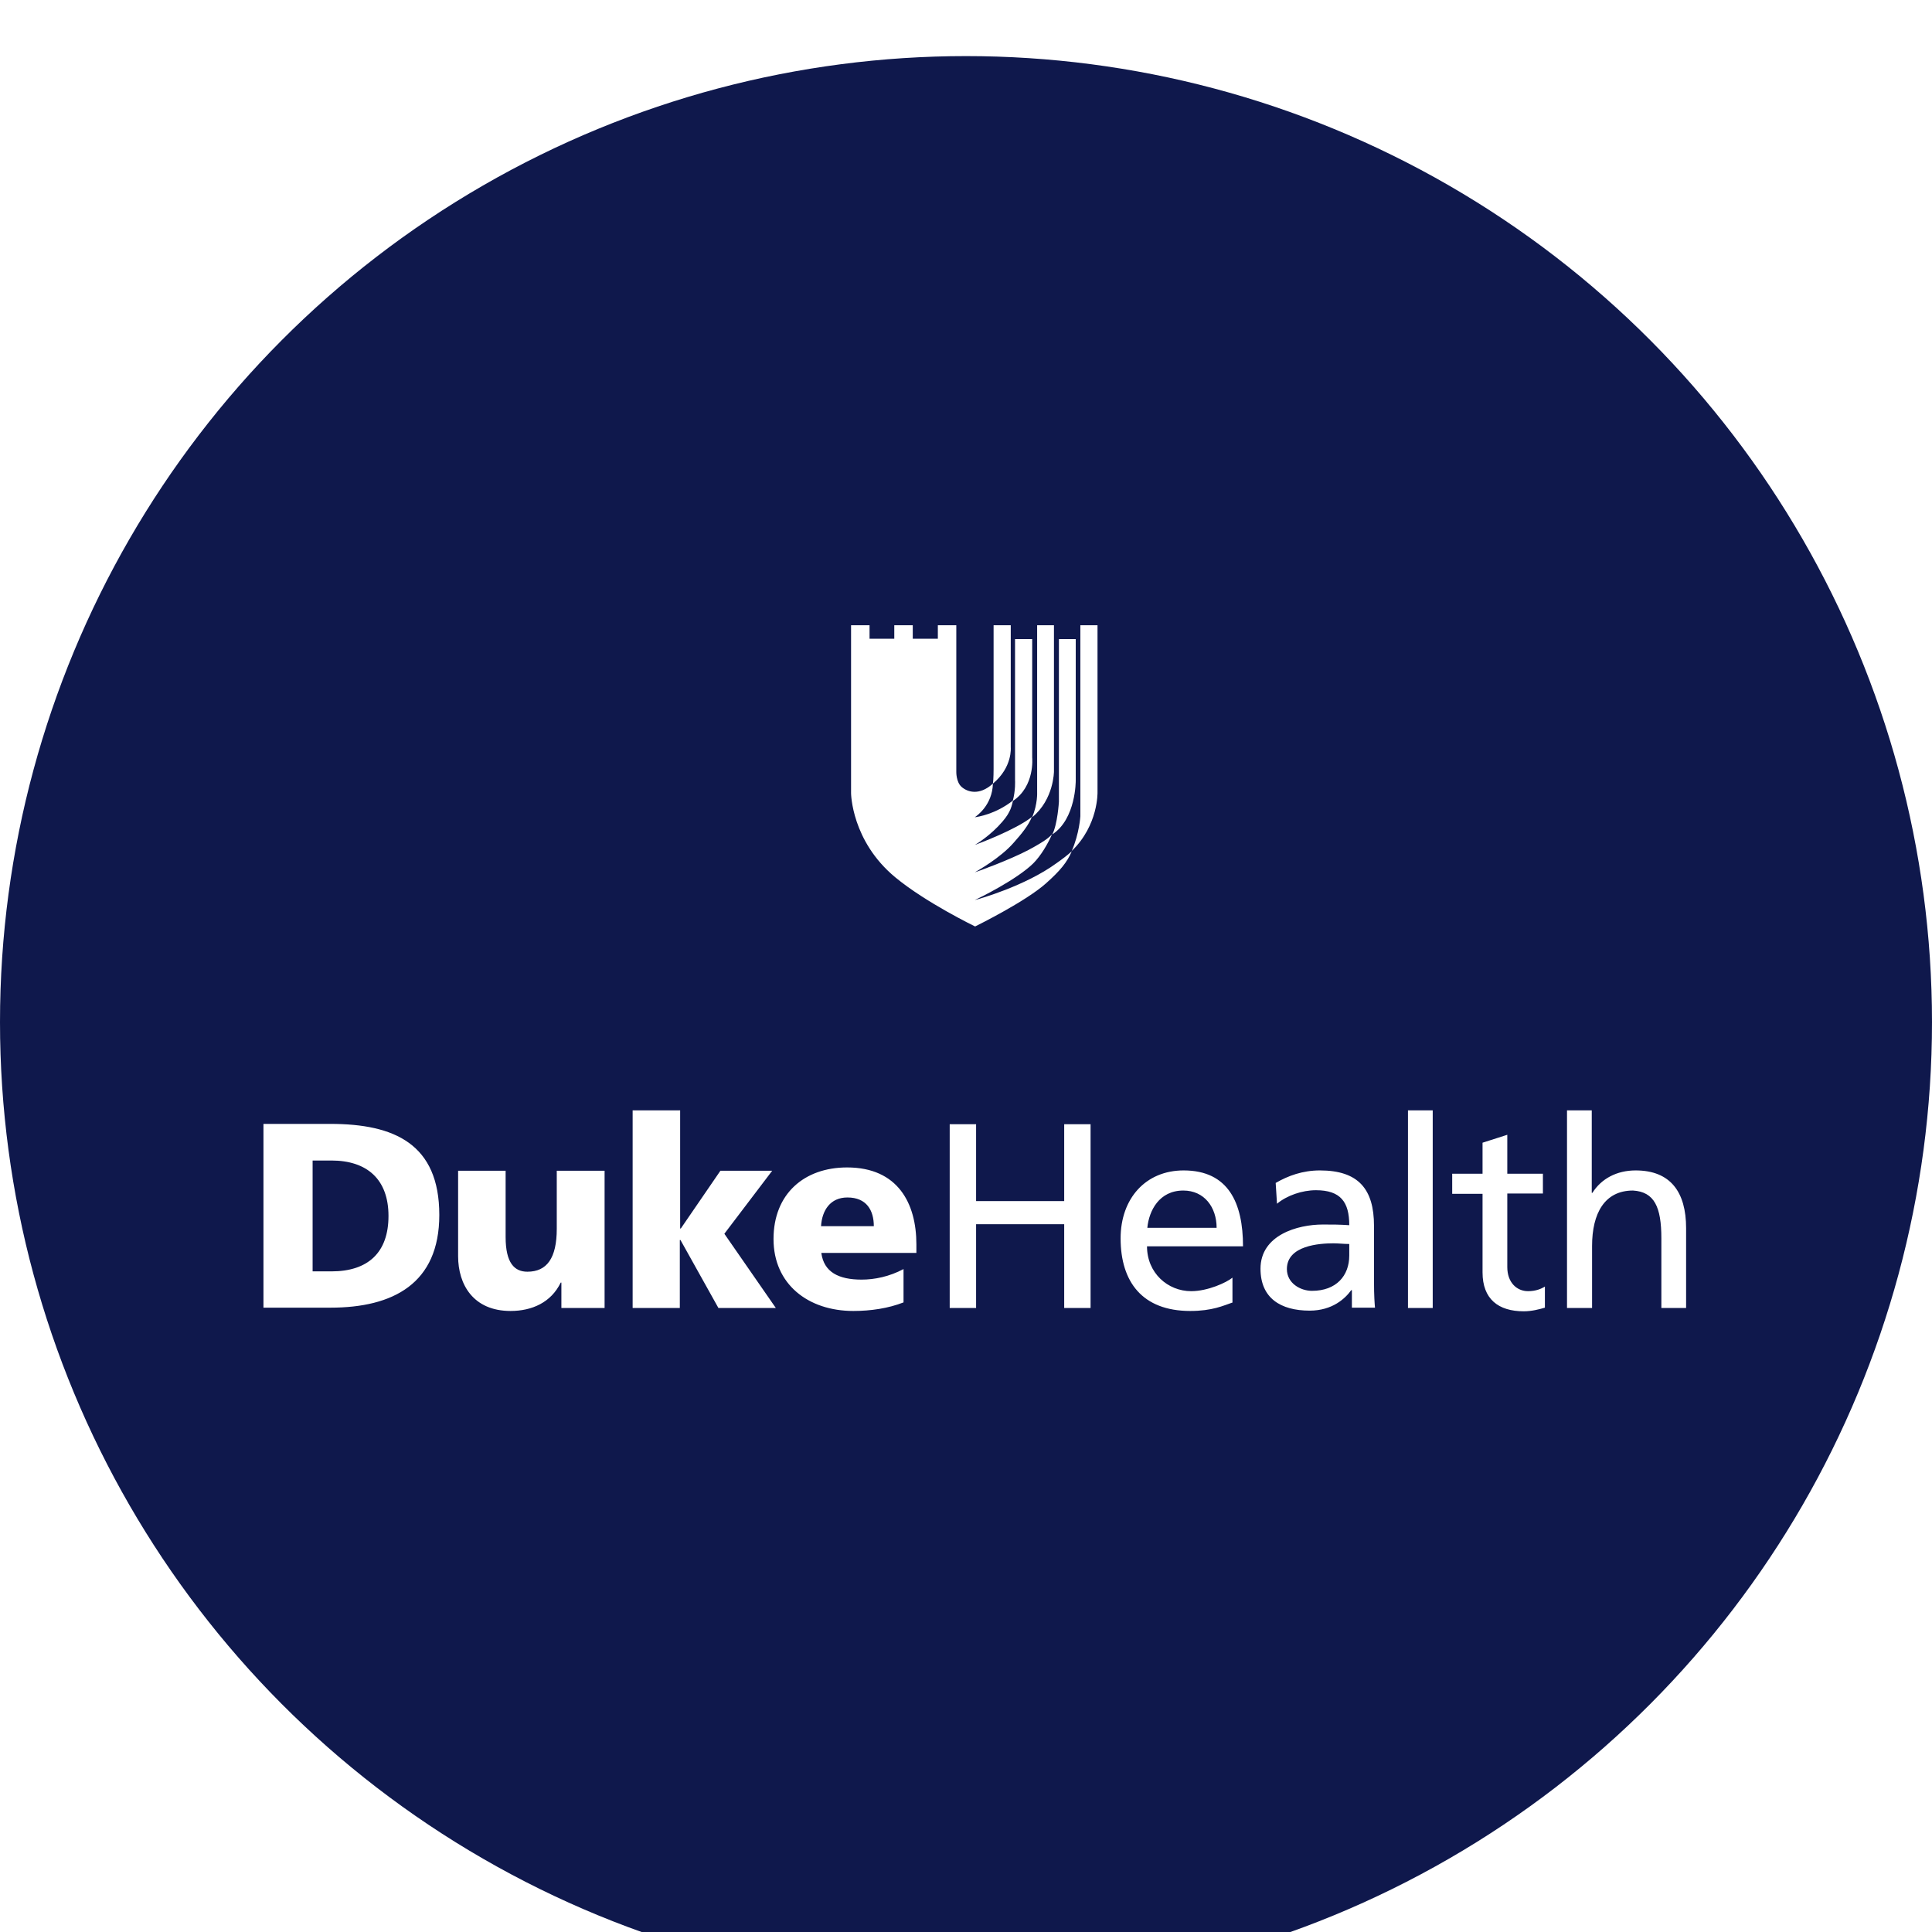 <svg xmlns="http://www.w3.org/2000/svg" width="110" height="110" viewBox="0 0 110 110" fill="none">
  <g filter="url(#filter0_bi_6970_894)">
    <circle cx="55" cy="55" r="55" fill="#0F184C"/>
  </g>
  <path d="M60.159 49.142C58.356 50.457 55.726 51.19 55.5 51.246C55.707 51.152 57.867 50.1 58.825 49.161C59.276 48.71 59.652 48.053 59.896 47.508C59.783 47.602 59.689 47.79 58.562 48.391C57.492 48.955 55.688 49.612 55.5 49.668C55.651 49.575 56.947 48.861 57.717 47.978C58.187 47.452 58.562 46.982 58.75 46.513C57.83 47.245 55.707 48.034 55.5 48.109C55.632 48.034 56.421 47.546 57.078 46.776C57.567 46.212 57.604 45.855 57.679 45.573C56.684 46.362 55.651 46.513 55.5 46.531C55.632 46.438 56.496 45.836 56.533 44.615C55.745 45.329 55.068 45.085 54.749 44.803C54.43 44.521 54.448 43.939 54.448 43.939V35.599H53.397V36.369H51.969V35.599H50.917V36.369H49.508V35.599H48.456V45.16C48.456 45.16 48.475 47.884 50.973 49.95C52.72 51.397 55.519 52.749 55.519 52.749C55.745 52.636 58.393 51.322 59.539 50.307C60.366 49.575 60.76 49.086 61.023 48.466C60.779 48.692 60.478 48.917 60.159 49.142Z" fill="white"/>
  <path d="M58.769 43.131V36.388H57.792V44.428C57.792 44.428 57.829 44.991 57.66 45.611C58.938 44.766 58.769 43.131 58.769 43.131Z" fill="white"/>
  <path d="M60.008 43.92V35.599H59.05V45.104C59.05 45.104 59.088 45.761 58.769 46.531C60.008 45.517 60.008 43.92 60.008 43.92Z" fill="white"/>
  <path d="M61.248 44.446V36.388H60.29V45.649C60.29 45.649 60.215 46.926 59.914 47.508C61.267 46.625 61.248 44.446 61.248 44.446Z" fill="white"/>
  <path d="M62.488 45.104V35.599H61.511V46.475C61.511 46.475 61.455 47.452 61.023 48.447C62.544 46.982 62.488 45.104 62.488 45.104Z" fill="white"/>
  <path d="M57.548 42.549V35.599H56.571V43.789C56.571 43.789 56.571 44.39 56.533 44.615C57.66 43.676 57.548 42.549 57.548 42.549Z" fill="white"/>
  <path d="M15 63.99H18.813C22.458 63.99 25.012 65.136 25.012 69.174C25.012 73.082 22.382 74.453 18.813 74.453H15V63.99ZM17.799 72.387H18.87C20.955 72.387 22.119 71.316 22.119 69.231C22.119 67.146 20.898 66.075 18.87 66.075H17.799V72.387ZM34.405 66.657H31.7V69.963C31.7 71.635 31.136 72.406 30.028 72.406C29.295 72.406 28.788 71.917 28.788 70.433V66.657H26.083V71.523C26.083 73.138 26.947 74.641 29.07 74.641C30.291 74.641 31.38 74.153 31.925 73.025H31.963V74.472H34.423V66.657H34.405ZM36.001 74.472H38.706V70.602H38.744L40.904 74.472H44.173L41.242 70.245L43.966 66.657H41.017L38.763 69.945H38.725V63.22H36.02V74.472H36.001ZM46.765 71.353C46.915 72.424 47.742 72.856 49.057 72.856C49.789 72.856 50.635 72.687 51.443 72.255V74.153C50.578 74.491 49.583 74.641 48.587 74.641C46.014 74.641 44.041 73.119 44.041 70.546C44.041 67.972 45.788 66.469 48.23 66.469C51.123 66.469 52.175 68.517 52.175 70.846V71.335H46.765V71.353ZM49.752 69.813C49.752 68.912 49.339 68.179 48.249 68.179C47.272 68.179 46.803 68.912 46.746 69.813H49.752ZM54.072 74.472H55.575V69.701H60.591V74.472H62.093V64.009H60.591V68.385H55.575V64.009H54.072V74.472ZM70.19 74.153C69.645 74.34 69.025 74.641 67.766 74.641C65.043 74.641 63.803 72.988 63.803 70.508C63.803 68.235 65.231 66.639 67.391 66.639C69.945 66.639 70.772 68.498 70.772 70.959H65.306C65.306 72.481 66.489 73.514 67.823 73.514C68.762 73.514 69.833 73.025 70.171 72.744V74.153H70.19ZM69.269 69.907C69.269 68.743 68.574 67.784 67.372 67.784C66.001 67.784 65.418 68.93 65.324 69.907H69.269ZM72.632 67.352C73.346 66.939 74.172 66.639 75.149 66.639C77.347 66.639 78.23 67.709 78.23 69.794V72.95C78.23 73.814 78.267 74.228 78.286 74.453H76.971V73.457H76.933C76.595 73.927 75.863 74.622 74.567 74.622C72.913 74.622 71.768 73.908 71.768 72.236C71.768 70.32 73.871 69.719 75.318 69.719C75.863 69.719 76.257 69.719 76.821 69.757C76.821 68.442 76.332 67.766 74.924 67.766C74.135 67.766 73.27 68.066 72.707 68.536L72.632 67.352ZM76.821 70.828C76.52 70.828 76.22 70.79 75.919 70.79C75.149 70.79 73.27 70.903 73.27 72.255C73.27 73.063 74.041 73.495 74.698 73.495C76.088 73.495 76.821 72.631 76.821 71.485V70.828ZM80.164 74.472H81.573V63.22H80.164V74.472ZM87.847 66.826H85.819V64.61L84.41 65.061V66.826H82.682V67.972H84.41V72.443C84.41 73.965 85.311 74.66 86.758 74.66C87.209 74.66 87.641 74.547 87.96 74.453V73.251C87.754 73.382 87.434 73.514 87.002 73.514C86.363 73.514 85.819 73.025 85.819 72.142V67.954H87.847V66.826ZM89.237 74.472H90.646V70.94C90.646 69.081 91.36 67.784 92.976 67.784C94.197 67.86 94.591 68.724 94.591 70.508V74.472H96V69.926C96 67.878 95.117 66.639 93.126 66.639C92.055 66.639 91.172 67.108 90.665 67.916H90.628V63.22H89.219V74.472H89.237Z" fill="white"/>
  <defs>
    <filter id="filter0_bi_6970_894" x="-79.857" y="-79.857" width="269.714" height="269.714" filterUnits="userSpaceOnUse" color-interpolation-filters="sRGB">
      <feFlood flood-opacity="0" result="BackgroundImageFix"/>
      <feGaussianBlur in="BackgroundImageFix" stdDeviation="39.929"/>
      <feComposite in2="SourceAlpha" operator="in" result="effect1_backgroundBlur_6970_894"/>
      <feBlend mode="normal" in="SourceGraphic" in2="effect1_backgroundBlur_6970_894" result="shape"/>
      <feColorMatrix in="SourceAlpha" type="matrix" values="0 0 0 0 0 0 0 0 0 0 0 0 0 0 0 0 0 0 127 0" result="hardAlpha"/>
      <feOffset dy="3.194"/>
      <feGaussianBlur stdDeviation="7.187"/>
      <feComposite in2="hardAlpha" operator="arithmetic" k2="-1" k3="1"/>
      <feColorMatrix type="matrix" values="0 0 0 0 0.155 0 0 0 0 0.073 0 0 0 0 0.732 0 0 0 0.68 0"/>
      <feBlend mode="normal" in2="shape" result="effect2_innerShadow_6970_894"/>
    </filter>
  </defs>
</svg>